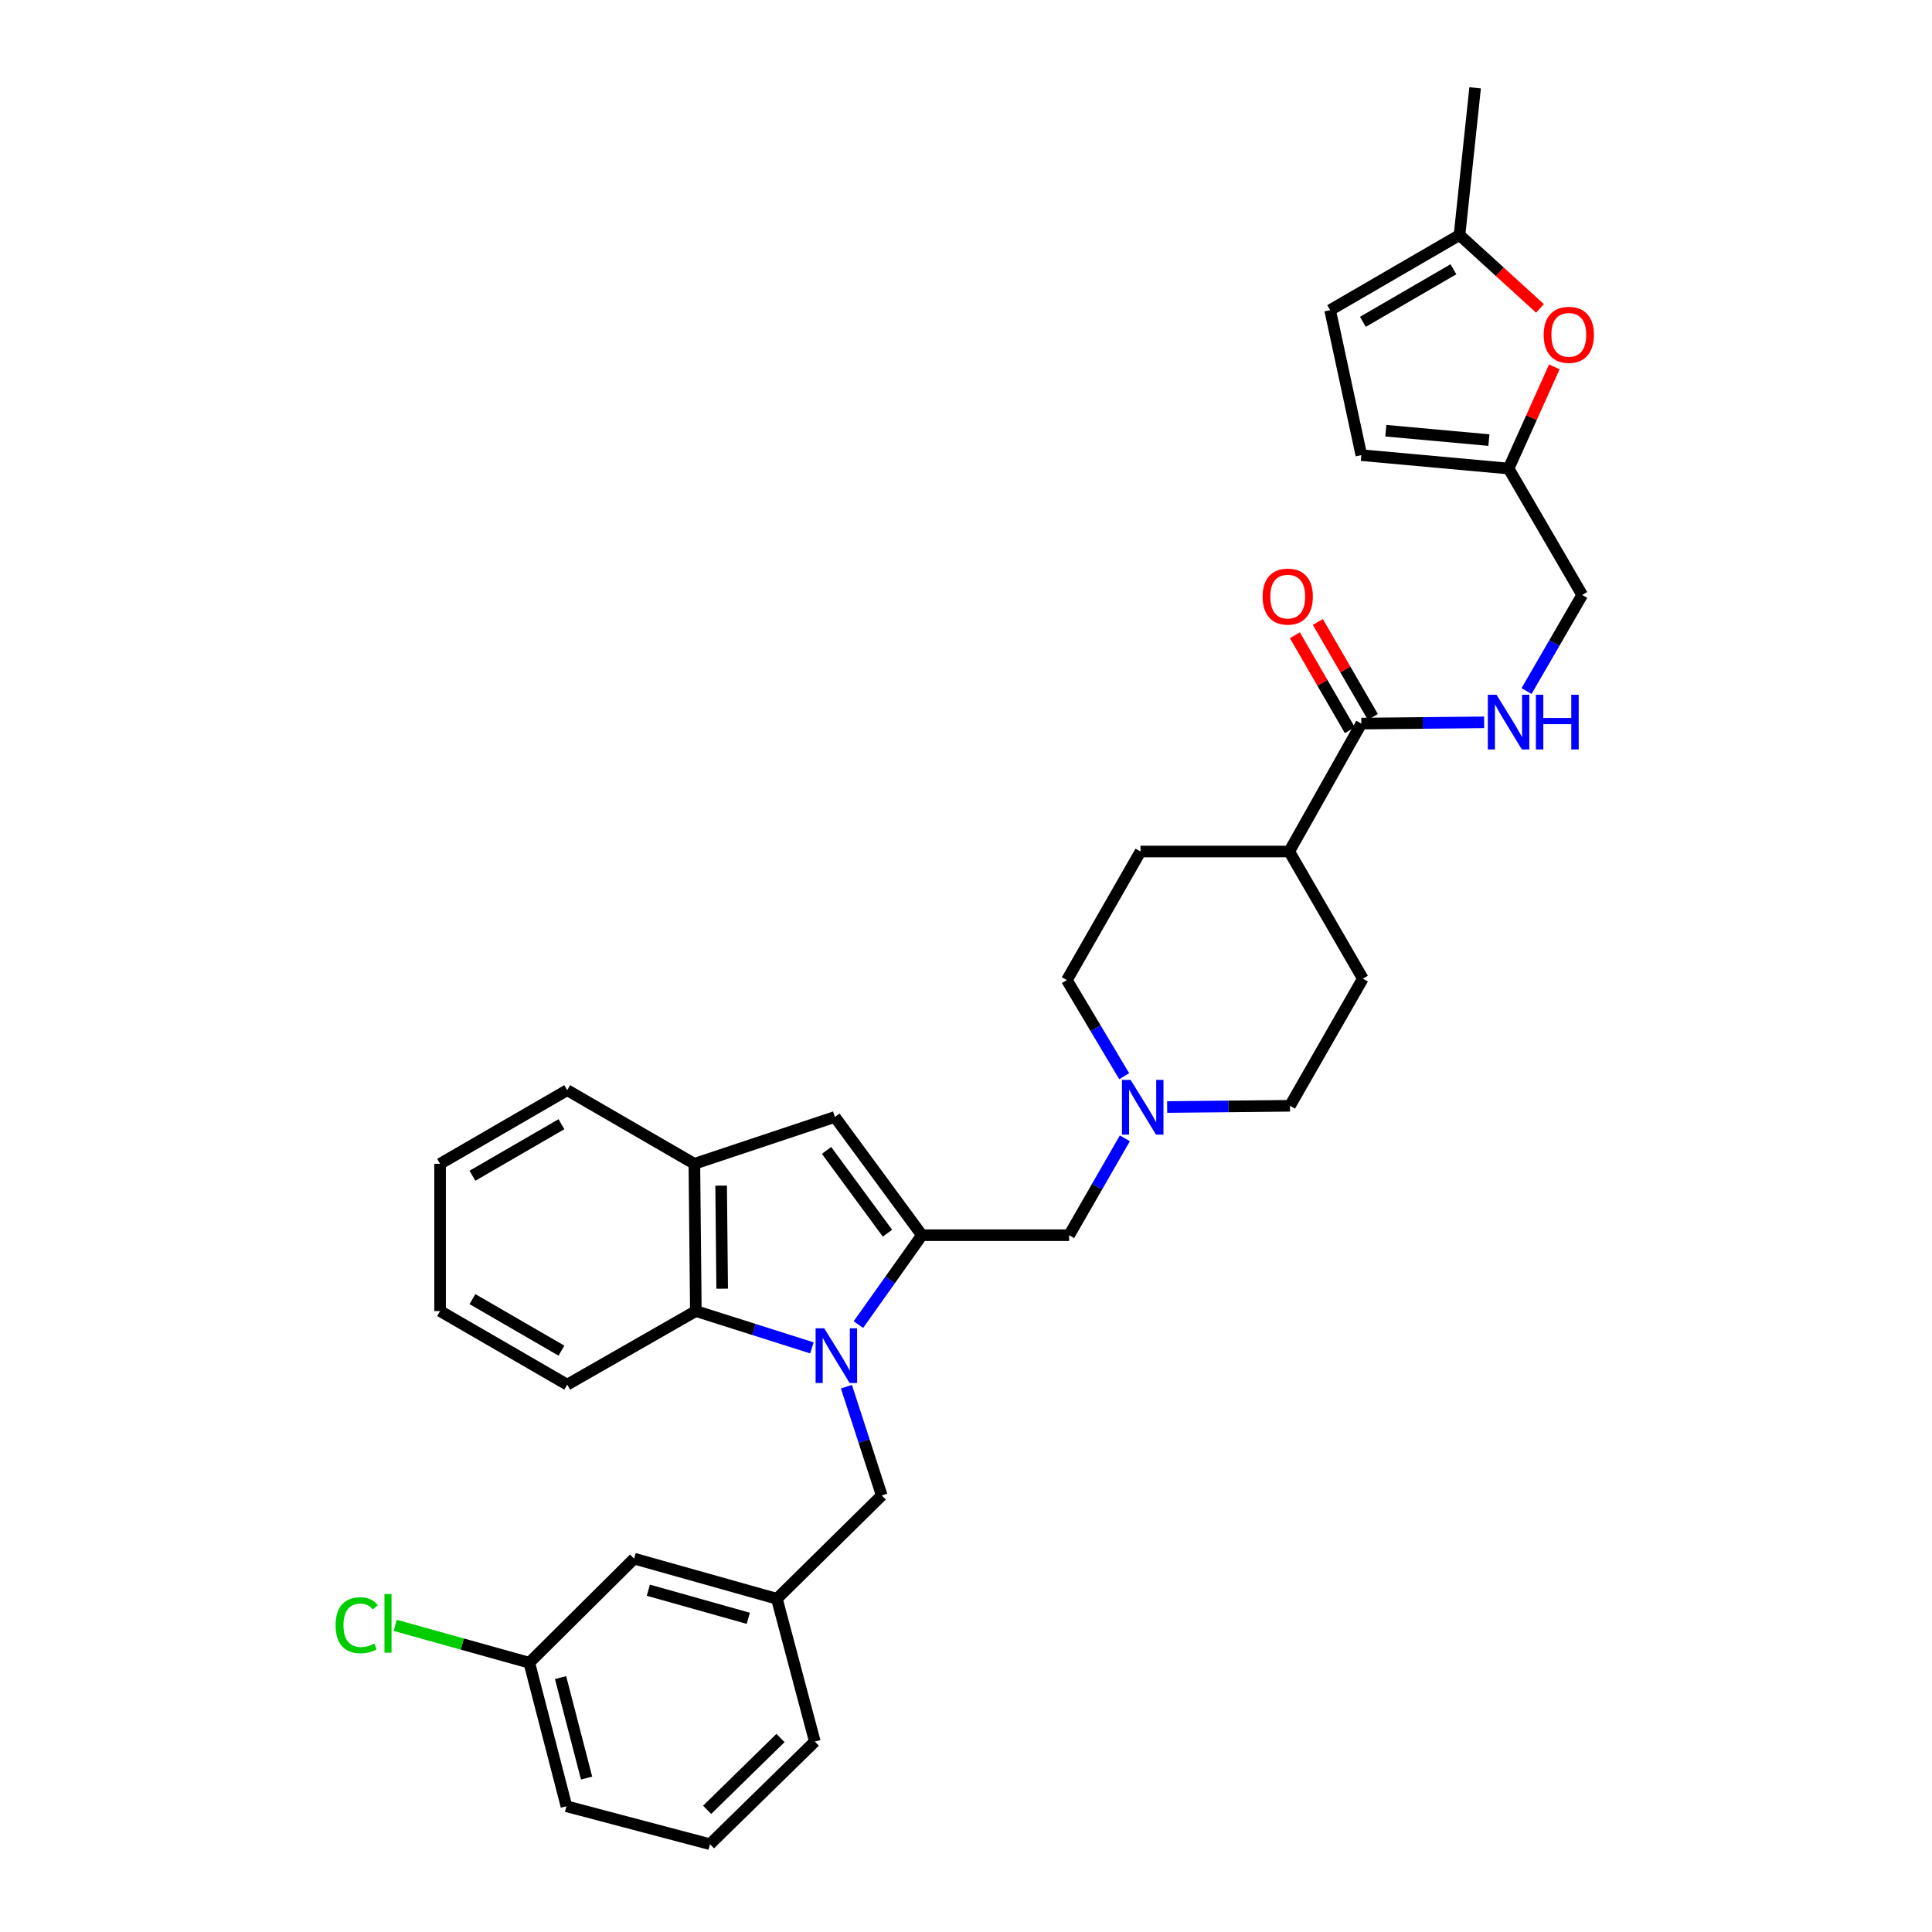 <?xml version='1.0' encoding='iso-8859-1'?>
<svg version='1.1' baseProfile='full'
              xmlns='http://www.w3.org/2000/svg'
                      xmlns:rdkit='http://www.rdkit.org/xml'
                      xmlns:xlink='http://www.w3.org/1999/xlink'
                  xml:space='preserve'
width='1000px' height='1000px' viewBox='0 0 1000 1000'>
<!-- END OF HEADER -->
<rect style='opacity:1.0;fill:#FFFFFF;stroke:none' width='1000' height='1000' x='0' y='0'> </rect>
<path class='bond-0' d='M 444.308,685.606 L 460.741,662.47' style='fill:none;fill-rule:evenodd;stroke:#0000FF;stroke-width:6px;stroke-linecap:butt;stroke-linejoin:miter;stroke-opacity:1' />
<path class='bond-0' d='M 460.741,662.47 L 477.174,639.335' style='fill:none;fill-rule:evenodd;stroke:#000000;stroke-width:6px;stroke-linecap:butt;stroke-linejoin:miter;stroke-opacity:1' />
<path class='bond-2' d='M 420.245,697.663 L 390.206,688.128' style='fill:none;fill-rule:evenodd;stroke:#0000FF;stroke-width:6px;stroke-linecap:butt;stroke-linejoin:miter;stroke-opacity:1' />
<path class='bond-2' d='M 390.206,688.128 L 360.168,678.594' style='fill:none;fill-rule:evenodd;stroke:#000000;stroke-width:6px;stroke-linecap:butt;stroke-linejoin:miter;stroke-opacity:1' />
<path class='bond-8' d='M 438.108,717.739 L 447.248,745.888' style='fill:none;fill-rule:evenodd;stroke:#0000FF;stroke-width:6px;stroke-linecap:butt;stroke-linejoin:miter;stroke-opacity:1' />
<path class='bond-8' d='M 447.248,745.888 L 456.388,774.036' style='fill:none;fill-rule:evenodd;stroke:#000000;stroke-width:6px;stroke-linecap:butt;stroke-linejoin:miter;stroke-opacity:1' />
<path class='bond-1' d='M 477.174,639.335 L 432.129,578.137' style='fill:none;fill-rule:evenodd;stroke:#000000;stroke-width:6px;stroke-linecap:butt;stroke-linejoin:miter;stroke-opacity:1' />
<path class='bond-1' d='M 459.352,638.3 L 427.82,595.462' style='fill:none;fill-rule:evenodd;stroke:#000000;stroke-width:6px;stroke-linecap:butt;stroke-linejoin:miter;stroke-opacity:1' />
<path class='bond-7' d='M 477.174,639.335 L 553.38,639.335' style='fill:none;fill-rule:evenodd;stroke:#000000;stroke-width:6px;stroke-linecap:butt;stroke-linejoin:miter;stroke-opacity:1' />
<path class='bond-33' d='M 432.129,578.137 L 359.404,602.388' style='fill:none;fill-rule:evenodd;stroke:#000000;stroke-width:6px;stroke-linecap:butt;stroke-linejoin:miter;stroke-opacity:1' />
<path class='bond-3' d='M 360.168,678.594 L 359.404,602.388' style='fill:none;fill-rule:evenodd;stroke:#000000;stroke-width:6px;stroke-linecap:butt;stroke-linejoin:miter;stroke-opacity:1' />
<path class='bond-3' d='M 373.793,667.025 L 373.258,613.682' style='fill:none;fill-rule:evenodd;stroke:#000000;stroke-width:6px;stroke-linecap:butt;stroke-linejoin:miter;stroke-opacity:1' />
<path class='bond-25' d='M 360.168,678.594 L 293.58,716.693' style='fill:none;fill-rule:evenodd;stroke:#000000;stroke-width:6px;stroke-linecap:butt;stroke-linejoin:miter;stroke-opacity:1' />
<path class='bond-26' d='M 359.404,602.388 L 293.58,564.274' style='fill:none;fill-rule:evenodd;stroke:#000000;stroke-width:6px;stroke-linecap:butt;stroke-linejoin:miter;stroke-opacity:1' />
<path class='bond-4' d='M 704.63,374.528 L 667.295,440.741' style='fill:none;fill-rule:evenodd;stroke:#000000;stroke-width:6px;stroke-linecap:butt;stroke-linejoin:miter;stroke-opacity:1' />
<path class='bond-10' d='M 704.63,374.528 L 736.41,374.203' style='fill:none;fill-rule:evenodd;stroke:#000000;stroke-width:6px;stroke-linecap:butt;stroke-linejoin:miter;stroke-opacity:1' />
<path class='bond-10' d='M 736.41,374.203 L 768.19,373.878' style='fill:none;fill-rule:evenodd;stroke:#0000FF;stroke-width:6px;stroke-linecap:butt;stroke-linejoin:miter;stroke-opacity:1' />
<path class='bond-15' d='M 710.576,371.086 L 696.349,346.509' style='fill:none;fill-rule:evenodd;stroke:#000000;stroke-width:6px;stroke-linecap:butt;stroke-linejoin:miter;stroke-opacity:1' />
<path class='bond-15' d='M 696.349,346.509 L 682.122,321.931' style='fill:none;fill-rule:evenodd;stroke:#FF0000;stroke-width:6px;stroke-linecap:butt;stroke-linejoin:miter;stroke-opacity:1' />
<path class='bond-15' d='M 698.684,377.97 L 684.457,353.392' style='fill:none;fill-rule:evenodd;stroke:#000000;stroke-width:6px;stroke-linecap:butt;stroke-linejoin:miter;stroke-opacity:1' />
<path class='bond-15' d='M 684.457,353.392 L 670.23,328.815' style='fill:none;fill-rule:evenodd;stroke:#FF0000;stroke-width:6px;stroke-linecap:butt;stroke-linejoin:miter;stroke-opacity:1' />
<path class='bond-5' d='M 804.515,189.884 L 792.675,216.199' style='fill:none;fill-rule:evenodd;stroke:#FF0000;stroke-width:6px;stroke-linecap:butt;stroke-linejoin:miter;stroke-opacity:1' />
<path class='bond-5' d='M 792.675,216.199 L 780.836,242.514' style='fill:none;fill-rule:evenodd;stroke:#000000;stroke-width:6px;stroke-linecap:butt;stroke-linejoin:miter;stroke-opacity:1' />
<path class='bond-11' d='M 797.097,159.631 L 776.268,140.645' style='fill:none;fill-rule:evenodd;stroke:#FF0000;stroke-width:6px;stroke-linecap:butt;stroke-linejoin:miter;stroke-opacity:1' />
<path class='bond-11' d='M 776.268,140.645 L 755.439,121.66' style='fill:none;fill-rule:evenodd;stroke:#000000;stroke-width:6px;stroke-linecap:butt;stroke-linejoin:miter;stroke-opacity:1' />
<path class='bond-6' d='M 582.226,589.191 L 567.803,614.263' style='fill:none;fill-rule:evenodd;stroke:#0000FF;stroke-width:6px;stroke-linecap:butt;stroke-linejoin:miter;stroke-opacity:1' />
<path class='bond-6' d='M 567.803,614.263 L 553.38,639.335' style='fill:none;fill-rule:evenodd;stroke:#000000;stroke-width:6px;stroke-linecap:butt;stroke-linejoin:miter;stroke-opacity:1' />
<path class='bond-20' d='M 581.883,557.045 L 567.047,532.172' style='fill:none;fill-rule:evenodd;stroke:#0000FF;stroke-width:6px;stroke-linecap:butt;stroke-linejoin:miter;stroke-opacity:1' />
<path class='bond-20' d='M 567.047,532.172 L 552.212,507.298' style='fill:none;fill-rule:evenodd;stroke:#000000;stroke-width:6px;stroke-linecap:butt;stroke-linejoin:miter;stroke-opacity:1' />
<path class='bond-21' d='M 604.116,572.995 L 635.9,572.676' style='fill:none;fill-rule:evenodd;stroke:#0000FF;stroke-width:6px;stroke-linecap:butt;stroke-linejoin:miter;stroke-opacity:1' />
<path class='bond-21' d='M 635.9,572.676 L 667.684,572.358' style='fill:none;fill-rule:evenodd;stroke:#000000;stroke-width:6px;stroke-linecap:butt;stroke-linejoin:miter;stroke-opacity:1' />
<path class='bond-16' d='M 456.388,774.036 L 402.114,827.524' style='fill:none;fill-rule:evenodd;stroke:#000000;stroke-width:6px;stroke-linecap:butt;stroke-linejoin:miter;stroke-opacity:1' />
<path class='bond-9' d='M 780.836,242.514 L 818.942,307.941' style='fill:none;fill-rule:evenodd;stroke:#000000;stroke-width:6px;stroke-linecap:butt;stroke-linejoin:miter;stroke-opacity:1' />
<path class='bond-12' d='M 780.836,242.514 L 704.63,235.583' style='fill:none;fill-rule:evenodd;stroke:#000000;stroke-width:6px;stroke-linecap:butt;stroke-linejoin:miter;stroke-opacity:1' />
<path class='bond-12' d='M 770.649,227.79 L 717.306,222.938' style='fill:none;fill-rule:evenodd;stroke:#000000;stroke-width:6px;stroke-linecap:butt;stroke-linejoin:miter;stroke-opacity:1' />
<path class='bond-17' d='M 790.136,357.688 L 804.539,332.814' style='fill:none;fill-rule:evenodd;stroke:#0000FF;stroke-width:6px;stroke-linecap:butt;stroke-linejoin:miter;stroke-opacity:1' />
<path class='bond-17' d='M 804.539,332.814 L 818.942,307.941' style='fill:none;fill-rule:evenodd;stroke:#000000;stroke-width:6px;stroke-linecap:butt;stroke-linejoin:miter;stroke-opacity:1' />
<path class='bond-28' d='M 755.439,121.66 L 763.523,45.455' style='fill:none;fill-rule:evenodd;stroke:#000000;stroke-width:6px;stroke-linecap:butt;stroke-linejoin:miter;stroke-opacity:1' />
<path class='bond-37' d='M 755.439,121.66 L 688.478,160.53' style='fill:none;fill-rule:evenodd;stroke:#000000;stroke-width:6px;stroke-linecap:butt;stroke-linejoin:miter;stroke-opacity:1' />
<path class='bond-37' d='M 752.293,139.374 L 705.42,166.583' style='fill:none;fill-rule:evenodd;stroke:#000000;stroke-width:6px;stroke-linecap:butt;stroke-linejoin:miter;stroke-opacity:1' />
<path class='bond-13' d='M 704.63,235.583 L 688.478,160.53' style='fill:none;fill-rule:evenodd;stroke:#000000;stroke-width:6px;stroke-linecap:butt;stroke-linejoin:miter;stroke-opacity:1' />
<path class='bond-14' d='M 667.295,440.741 L 705.409,506.534' style='fill:none;fill-rule:evenodd;stroke:#000000;stroke-width:6px;stroke-linecap:butt;stroke-linejoin:miter;stroke-opacity:1' />
<path class='bond-36' d='M 667.295,440.741 L 590.326,440.741' style='fill:none;fill-rule:evenodd;stroke:#000000;stroke-width:6px;stroke-linecap:butt;stroke-linejoin:miter;stroke-opacity:1' />
<path class='bond-22' d='M 402.114,827.524 L 328.221,806.745' style='fill:none;fill-rule:evenodd;stroke:#000000;stroke-width:6px;stroke-linecap:butt;stroke-linejoin:miter;stroke-opacity:1' />
<path class='bond-22' d='M 387.31,837.634 L 335.586,823.089' style='fill:none;fill-rule:evenodd;stroke:#000000;stroke-width:6px;stroke-linecap:butt;stroke-linejoin:miter;stroke-opacity:1' />
<path class='bond-29' d='M 402.114,827.524 L 421.747,901.431' style='fill:none;fill-rule:evenodd;stroke:#000000;stroke-width:6px;stroke-linecap:butt;stroke-linejoin:miter;stroke-opacity:1' />
<path class='bond-18' d='M 590.326,440.741 L 552.212,507.298' style='fill:none;fill-rule:evenodd;stroke:#000000;stroke-width:6px;stroke-linecap:butt;stroke-linejoin:miter;stroke-opacity:1' />
<path class='bond-19' d='M 705.409,506.534 L 667.684,572.358' style='fill:none;fill-rule:evenodd;stroke:#000000;stroke-width:6px;stroke-linecap:butt;stroke-linejoin:miter;stroke-opacity:1' />
<path class='bond-23' d='M 328.221,806.745 L 273.962,860.623' style='fill:none;fill-rule:evenodd;stroke:#000000;stroke-width:6px;stroke-linecap:butt;stroke-linejoin:miter;stroke-opacity:1' />
<path class='bond-24' d='M 273.962,860.623 L 239.263,850.953' style='fill:none;fill-rule:evenodd;stroke:#000000;stroke-width:6px;stroke-linecap:butt;stroke-linejoin:miter;stroke-opacity:1' />
<path class='bond-24' d='M 239.263,850.953 L 204.564,841.283' style='fill:none;fill-rule:evenodd;stroke:#00CC00;stroke-width:6px;stroke-linecap:butt;stroke-linejoin:miter;stroke-opacity:1' />
<path class='bond-35' d='M 273.962,860.623 L 293.191,934.912' style='fill:none;fill-rule:evenodd;stroke:#000000;stroke-width:6px;stroke-linecap:butt;stroke-linejoin:miter;stroke-opacity:1' />
<path class='bond-35' d='M 290.149,868.323 L 303.609,920.326' style='fill:none;fill-rule:evenodd;stroke:#000000;stroke-width:6px;stroke-linecap:butt;stroke-linejoin:miter;stroke-opacity:1' />
<path class='bond-31' d='M 293.58,716.693 L 227.78,678.594' style='fill:none;fill-rule:evenodd;stroke:#000000;stroke-width:6px;stroke-linecap:butt;stroke-linejoin:miter;stroke-opacity:1' />
<path class='bond-31' d='M 290.595,699.087 L 244.535,672.418' style='fill:none;fill-rule:evenodd;stroke:#000000;stroke-width:6px;stroke-linecap:butt;stroke-linejoin:miter;stroke-opacity:1' />
<path class='bond-34' d='M 293.58,564.274 L 227.78,602.388' style='fill:none;fill-rule:evenodd;stroke:#000000;stroke-width:6px;stroke-linecap:butt;stroke-linejoin:miter;stroke-opacity:1' />
<path class='bond-34' d='M 290.597,581.881 L 244.537,608.561' style='fill:none;fill-rule:evenodd;stroke:#000000;stroke-width:6px;stroke-linecap:butt;stroke-linejoin:miter;stroke-opacity:1' />
<path class='bond-27' d='M 367.481,954.545 L 421.747,901.431' style='fill:none;fill-rule:evenodd;stroke:#000000;stroke-width:6px;stroke-linecap:butt;stroke-linejoin:miter;stroke-opacity:1' />
<path class='bond-27' d='M 366.009,936.759 L 403.996,899.579' style='fill:none;fill-rule:evenodd;stroke:#000000;stroke-width:6px;stroke-linecap:butt;stroke-linejoin:miter;stroke-opacity:1' />
<path class='bond-30' d='M 367.481,954.545 L 293.191,934.912' style='fill:none;fill-rule:evenodd;stroke:#000000;stroke-width:6px;stroke-linecap:butt;stroke-linejoin:miter;stroke-opacity:1' />
<path class='bond-32' d='M 227.78,678.594 L 227.78,602.388' style='fill:none;fill-rule:evenodd;stroke:#000000;stroke-width:6px;stroke-linecap:butt;stroke-linejoin:miter;stroke-opacity:1' />
<path  class='atom-0' d='M 426.632 687.518
L 435.912 702.518
Q 436.832 703.998, 438.312 706.678
Q 439.792 709.358, 439.872 709.518
L 439.872 687.518
L 443.632 687.518
L 443.632 715.838
L 439.752 715.838
L 429.792 699.438
Q 428.632 697.518, 427.392 695.318
Q 426.192 693.118, 425.832 692.438
L 425.832 715.838
L 422.152 715.838
L 422.152 687.518
L 426.632 687.518
' fill='#0000FF'/>
<path  class='atom-6' d='M 799.011 173.304
Q 799.011 166.504, 802.371 162.704
Q 805.731 158.904, 812.011 158.904
Q 818.291 158.904, 821.651 162.704
Q 825.011 166.504, 825.011 173.304
Q 825.011 180.184, 821.611 184.104
Q 818.211 187.984, 812.011 187.984
Q 805.771 187.984, 802.371 184.104
Q 799.011 180.224, 799.011 173.304
M 812.011 184.784
Q 816.331 184.784, 818.651 181.904
Q 821.011 178.984, 821.011 173.304
Q 821.011 167.744, 818.651 164.944
Q 816.331 162.104, 812.011 162.104
Q 807.691 162.104, 805.331 164.904
Q 803.011 167.704, 803.011 173.304
Q 803.011 179.024, 805.331 181.904
Q 807.691 184.784, 812.011 184.784
' fill='#FF0000'/>
<path  class='atom-7' d='M 585.211 558.961
L 594.491 573.961
Q 595.411 575.441, 596.891 578.121
Q 598.371 580.801, 598.451 580.961
L 598.451 558.961
L 602.211 558.961
L 602.211 587.281
L 598.331 587.281
L 588.371 570.881
Q 587.211 568.961, 585.971 566.761
Q 584.771 564.561, 584.411 563.881
L 584.411 587.281
L 580.731 587.281
L 580.731 558.961
L 585.211 558.961
' fill='#0000FF'/>
<path  class='atom-11' d='M 774.576 359.589
L 783.856 374.589
Q 784.776 376.069, 786.256 378.749
Q 787.736 381.429, 787.816 381.589
L 787.816 359.589
L 791.576 359.589
L 791.576 387.909
L 787.696 387.909
L 777.736 371.509
Q 776.576 369.589, 775.336 367.389
Q 774.136 365.189, 773.776 364.509
L 773.776 387.909
L 770.096 387.909
L 770.096 359.589
L 774.576 359.589
' fill='#0000FF'/>
<path  class='atom-11' d='M 794.976 359.589
L 798.816 359.589
L 798.816 371.629
L 813.296 371.629
L 813.296 359.589
L 817.136 359.589
L 817.136 387.909
L 813.296 387.909
L 813.296 374.829
L 798.816 374.829
L 798.816 387.909
L 794.976 387.909
L 794.976 359.589
' fill='#0000FF'/>
<path  class='atom-16' d='M 653.531 308.792
Q 653.531 301.992, 656.891 298.192
Q 660.251 294.392, 666.531 294.392
Q 672.811 294.392, 676.171 298.192
Q 679.531 301.992, 679.531 308.792
Q 679.531 315.672, 676.131 319.592
Q 672.731 323.472, 666.531 323.472
Q 660.291 323.472, 656.891 319.592
Q 653.531 315.712, 653.531 308.792
M 666.531 320.272
Q 670.851 320.272, 673.171 317.392
Q 675.531 314.472, 675.531 308.792
Q 675.531 303.232, 673.171 300.432
Q 670.851 297.592, 666.531 297.592
Q 662.211 297.592, 659.851 300.392
Q 657.531 303.192, 657.531 308.792
Q 657.531 314.512, 659.851 317.392
Q 662.211 320.272, 666.531 320.272
' fill='#FF0000'/>
<path  class='atom-25' d='M 173.706 841.221
Q 173.706 834.181, 176.986 830.501
Q 180.306 826.781, 186.586 826.781
Q 192.426 826.781, 195.546 830.901
L 192.906 833.061
Q 190.626 830.061, 186.586 830.061
Q 182.306 830.061, 180.026 832.941
Q 177.786 835.781, 177.786 841.221
Q 177.786 846.821, 180.106 849.701
Q 182.466 852.581, 187.026 852.581
Q 190.146 852.581, 193.786 850.701
L 194.906 853.701
Q 193.426 854.661, 191.186 855.221
Q 188.946 855.781, 186.466 855.781
Q 180.306 855.781, 176.986 852.021
Q 173.706 848.261, 173.706 841.221
' fill='#00CC00'/>
<path  class='atom-25' d='M 198.986 825.061
L 202.666 825.061
L 202.666 855.421
L 198.986 855.421
L 198.986 825.061
' fill='#00CC00'/>
</svg>
